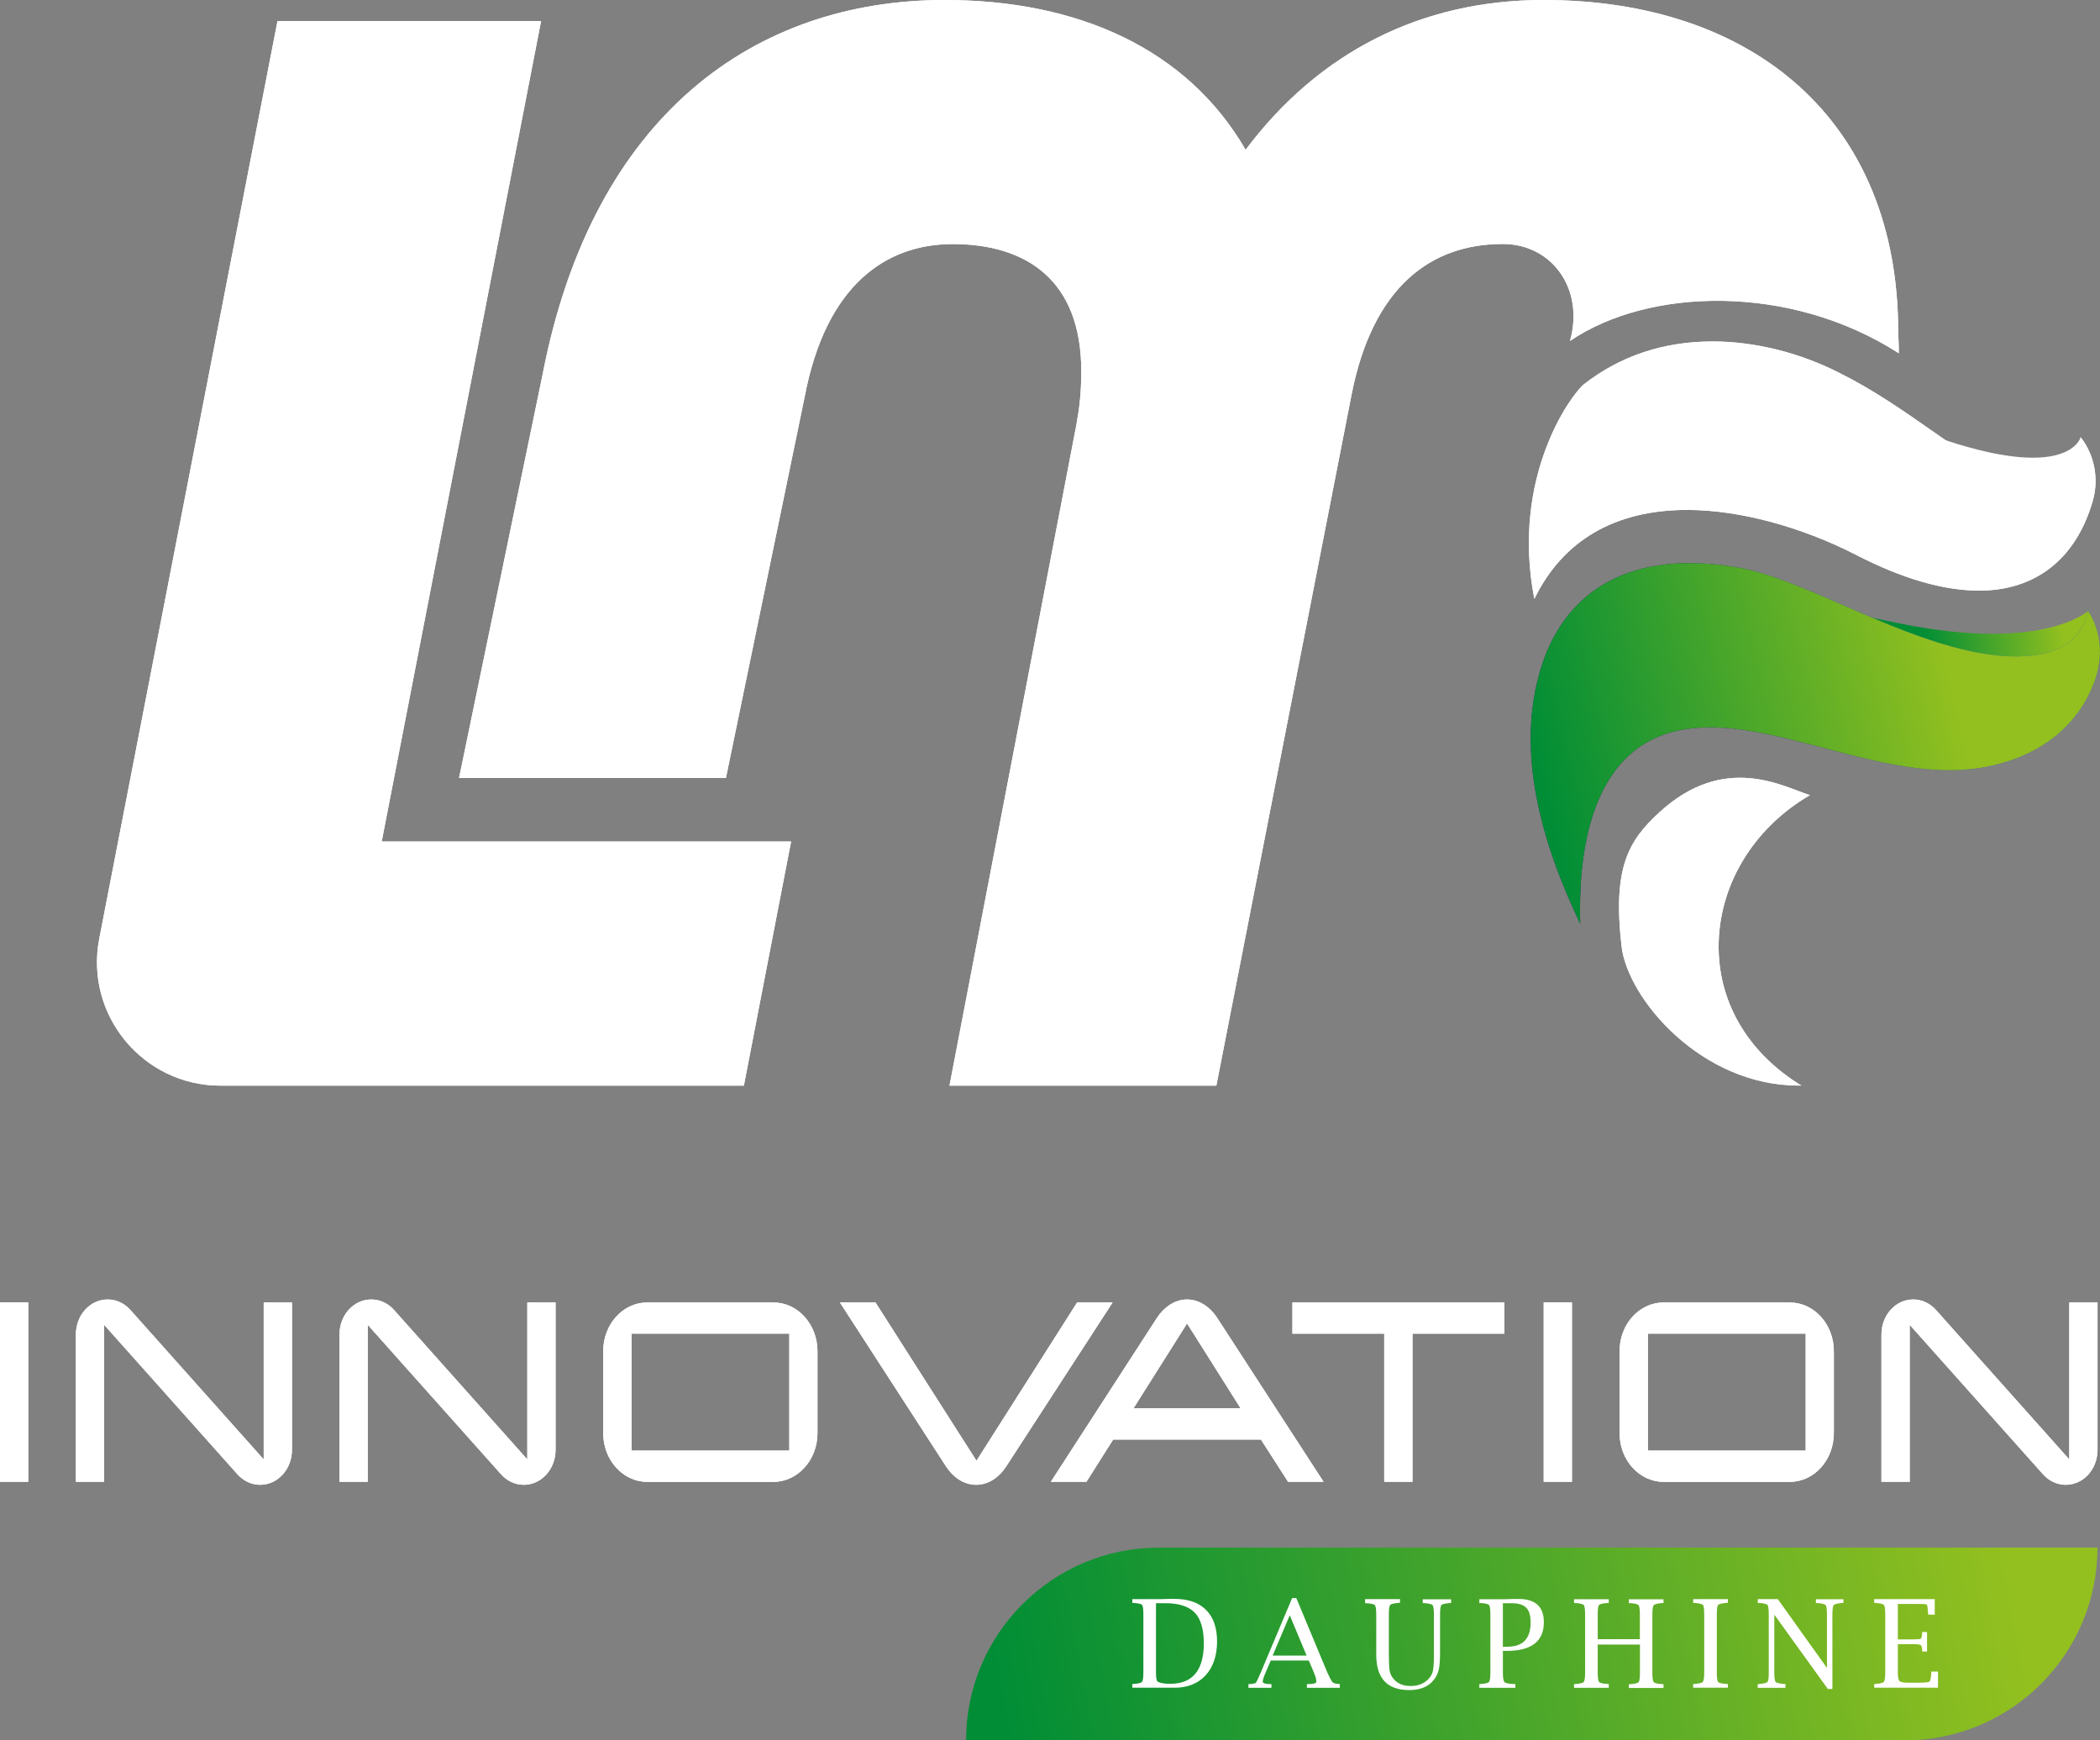 <?xml version="1.0" encoding="UTF-8"?>
<svg xmlns="http://www.w3.org/2000/svg" xmlns:xlink="http://www.w3.org/1999/xlink" version="1.1" viewBox="0 0 231.66 191.95">
  <rect x="0" y="0" width="231.66" height="191.95" fill="#808080" stroke="none"/>
  <defs>
    <style>
      .cls-1 {
        fill: url(#Dégradé_sans_nom_6);
      }

      .cls-2 {
        fill: #fff;
      }

      .cls-3 {
        fill: url(#Dégradé_sans_nom_25);
      }

      .cls-4 {
        fill: url(#Dégradé_sans_nom_25-3);
      }

      .cls-5 {
        fill: url(#Dégradé_sans_nom_25-2);
      }
    </style>
    <linearGradient id="Dégradé_sans_nom_25" data-name="Dégradé sans nom 25" x1="227.78" y1="854.75" x2="212.52" y2="852.21" gradientTransform="translate(0 925.43) scale(1 -1)" gradientUnits="userSpaceOnUse">
      <stop offset="0" stop-color="#93c01f"/>
      <stop offset="1" stop-color="#008d36"/>
    </linearGradient>
    <linearGradient id="Dégradé_sans_nom_6" data-name="Dégradé sans nom 6" x1="651.35" y1="341.71" x2="627.72" y2="326.39" gradientTransform="translate(-463.38 346.36) rotate(5.22) scale(1 -1)" gradientUnits="userSpaceOnUse">
      <stop offset="0" stop-color="#3263ac"/>
      <stop offset="1" stop-color="#233264"/>
    </linearGradient>
    <linearGradient id="Dégradé_sans_nom_25-2" data-name="Dégradé sans nom 25" x1="215.1" y1="851.72" x2="169.33" y2="841.19" xlink:href="#Dégradé_sans_nom_25"/>
    <linearGradient id="Dégradé_sans_nom_25-3" data-name="Dégradé sans nom 25" x1="221.72" y1="753.94" x2="110.57" y2="733.23" gradientTransform="translate(0 925.43) scale(1 -1)" xlink:href="#Dégradé_sans_nom_25"/>
  </defs>
  <!-- Generator: Adobe Illustrator 28.7.0, SVG Export Plug-In . SVG Version: 1.2.0 Build 136)  -->
  <g>
    <g id="Calque_1">
      <path class="cls-3" d="M230.36,67.37s-5.22,4.89-22.26,1.08c-15.49-3.46,10.92,10.43,10.92,10.43l11.44-2.74.34-4.03-.43-4.73h-.01Z"/>
      <path class="cls-2" d="M3.12,163.43H0v-19.79h3.12v19.79Z"/>
      <path class="cls-2" d="M32.21,143.65v16.24c0,2.15-1.56,3.87-3.51,3.87-.97,0-1.85-.43-2.5-1.15l-14.71-16.49v17.31h-3.12v-16.24c0-2.15,1.56-3.87,3.51-3.87.97,0,1.85.43,2.5,1.15l14.71,16.49v-17.31h3.12Z"/>
      <path class="cls-2" d="M61.29,143.65v16.24c0,2.15-1.56,3.87-3.51,3.87-.97,0-1.85-.43-2.5-1.15l-14.71-16.49v17.31h-3.12v-16.24c0-2.15,1.56-3.87,3.51-3.87.97,0,1.85.43,2.5,1.15l14.71,16.49v-17.31h3.12Z"/>
      <path class="cls-2" d="M90.18,158.06c0,2.97-2.18,5.38-4.87,5.38h-13.9c-2.69,0-4.87-2.4-4.87-5.38v-9.03c0-2.98,2.17-5.38,4.87-5.38h13.9c2.69,0,4.87,2.4,4.87,5.38v9.03ZM87.07,159.99v-12.9h-17.4v12.9h17.4Z"/>
      <path class="cls-2" d="M122.74,143.65l-11.75,18.1c-.75,1.15-1.92,2.01-3.31,2.01s-2.56-.86-3.31-2.01l-11.72-18.1h3.93l11.14,17.46,11.1-17.46h3.93,0Z"/>
      <path class="cls-2" d="M146.02,163.43h-3.93l-2.99-4.66h-16.3l-2.95,4.66h-3.93l11.72-18.1c.75-1.15,1.95-2.01,3.31-2.01s2.56.86,3.31,2.01l11.75,18.1h0ZM136.86,155.33l-5.91-9.36-5.91,9.36h11.82Z"/>
      <path class="cls-2" d="M165.95,147.09h-10.13v16.34h-3.12v-16.34h-10.13v-3.44h23.38v3.44Z"/>
      <path class="cls-2" d="M173.41,163.43h-3.12v-19.79h3.12v19.79Z"/>
      <path class="cls-2" d="M202.3,158.06c0,2.97-2.17,5.38-4.87,5.38h-13.9c-2.69,0-4.87-2.4-4.87-5.38v-9.03c0-2.98,2.17-5.38,4.87-5.38h13.9c2.69,0,4.87,2.4,4.87,5.38v9.03ZM199.19,159.99v-12.9h-17.4v12.9h17.4Z"/>
      <path class="cls-2" d="M231.39,143.65v16.24c0,2.15-1.56,3.87-3.51,3.87-.97,0-1.85-.43-2.5-1.15l-14.71-16.49v17.31h-3.12v-16.24c0-2.15,1.56-3.87,3.51-3.87.97,0,1.85.43,2.5,1.15l14.71,16.49v-17.31h3.12Z"/>
      <path class="cls-2" d="M209.41,36.61c0,.81.08,1.51.05,2.35-11.97-7.71-27.62-7.25-36.27-1.35,1.61-5.7-1.95-10.7-7.41-10.7-7.9,0-14.36,4.67-16.7,16.7l-14.9,76.13h-29.44l14-72.89c.36-1.98.54-3.6.54-5.92,0-10.06-6.1-14.01-14.18-14.01-7.36,0-14,4.5-16.34,16.88l-8.68,42.01h-29.44l9.22-44.53C65.42,12.56,83.38,0,104.2,0c14.72,0,26.75,5.38,33.21,16.52C145.49,5.75,156.79,0,170.26,0c23.16,0,39.14,13.28,39.14,36.62h.01Z"/>
      <path class="cls-2" d="M42.11,92.8L59.69,2.32h-29.08L10.95,103.52c-1.63,8.4,4.81,16.22,13.38,16.22h57.73l5.21-26.93h-45.17,0Z"/>
      <path class="cls-2" d="M181.83,49.94l-.43,2.19c-.06,0-.11-.04-.17-.06l.6-2.13Z"/>
      <path class="cls-2" d="M169.26,66.06c-2.65-13.62,4.21-22.7,5.47-23.68,4.03-3.14,8.81-4.72,14.19-4.72,4.7,0,9.73,1.26,14.17,3.56,3.53,1.76,6.93,4.12,9.92,6.21,3.96,2.76,7.38,5.14,10.43,5.82.6.14,1.18.22,1.71.22,1.3,0,2.39-.46,3.14-1.32.96-1.09,1.21-2.63,1.23-3.93.22.27.44.59.65.97,1.02,1.82,1.27,4.02.7,6.02-1.83,6.41-6.29,9.93-12.55,9.93-3.9,0-8.45-1.31-13.5-3.91-6.18-3.17-13-4.99-18.7-4.99-7.97,0-13.74,3.38-16.86,9.82h0Z"/>
      <path class="cls-1" d="M174.32,101.88c-4.09-8.59-7.6-19.52-3.9-29.46,2.55-6.64,7.96-10.21,15.63-10.31h.36c1.77,0,3.69.18,5.69.55,2.86.51,7.02,2.25,10.68,3.85l.27.12c6.2,2.7,13.22,5.76,19.24,5.76.41,0,.81,0,1.2-.04h.15c2.49-.17,4.43-1.03,5.6-2.5.56-.7.94-1.53,1.12-2.46,1.04,1.61,1.89,4.31.76,7.58-1.84,5.2-6.29,8.64-12.51,9.69-1.13.19-2.3.29-3.56.29-.95,0-1.96-.06-3.01-.17h-.06c-3.59-.39-7.26-1.35-10.8-2.29l-.95-.25c-3.56-.93-7.02-1.79-10.25-1.98-.45-.03-.9-.04-1.34-.04-4.94,0-8.52,1.79-10.95,5.47-2.44,3.72-3.57,9.16-3.37,16.21v-.02Z"/>
      <path class="cls-2" d="M198.42,119.73c-10.75,0-18.87-9.57-19.54-15.37-.99-8.64.73-11.63,4.21-14.8,7.17-6.55,13.61-2.8,16.57-1.86-6.28,3.65-10.15,10.05-10.07,16.93.08,6.19,3.42,11.62,9.13,15.1h-.3Z"/>
      <path class="cls-2" d="M229.53,48.22s-1.31,5.16-16.2-.11c-8.96-3.17,10.85,9.03,10.85,9.03l5.76-.74.84-3.34-1.26-4.85h.01Z"/>
      <path class="cls-2" d="M3.12,163.43H0v-19.79h3.12v19.79Z"/>
      <path class="cls-2" d="M32.21,143.65v16.24c0,2.15-1.56,3.87-3.51,3.87-.97,0-1.85-.43-2.5-1.15l-14.71-16.49v17.31h-3.12v-16.24c0-2.15,1.56-3.87,3.51-3.87.97,0,1.85.43,2.5,1.15l14.71,16.49v-17.31h3.12Z"/>
      <path class="cls-2" d="M61.29,143.65v16.24c0,2.15-1.56,3.87-3.51,3.87-.97,0-1.85-.43-2.5-1.15l-14.71-16.49v17.31h-3.12v-16.24c0-2.15,1.56-3.87,3.51-3.87.97,0,1.85.43,2.5,1.15l14.71,16.49v-17.31h3.12Z"/>
      <path class="cls-2" d="M90.18,158.06c0,2.97-2.18,5.38-4.87,5.38h-13.9c-2.69,0-4.87-2.4-4.87-5.38v-9.03c0-2.98,2.17-5.38,4.87-5.38h13.9c2.69,0,4.87,2.4,4.87,5.38v9.03ZM87.07,159.99v-12.9h-17.4v12.9h17.4Z"/>
      <path class="cls-2" d="M122.74,143.65l-11.75,18.1c-.75,1.15-1.92,2.01-3.31,2.01s-2.56-.86-3.31-2.01l-11.72-18.1h3.93l11.14,17.46,11.1-17.46h3.93,0Z"/>
      <path class="cls-2" d="M146.02,163.43h-3.93l-2.99-4.66h-16.3l-2.95,4.66h-3.93l11.72-18.1c.75-1.15,1.95-2.01,3.31-2.01s2.56.86,3.31,2.01l11.75,18.1h0ZM136.86,155.33l-5.91-9.36-5.91,9.36h11.82Z"/>
      <path class="cls-2" d="M165.95,147.09h-10.13v16.34h-3.12v-16.34h-10.13v-3.44h23.38v3.44Z"/>
      <path class="cls-2" d="M173.41,163.43h-3.12v-19.79h3.12v19.79Z"/>
      <path class="cls-2" d="M202.3,158.06c0,2.97-2.17,5.38-4.87,5.38h-13.9c-2.69,0-4.87-2.4-4.87-5.38v-9.03c0-2.98,2.17-5.38,4.87-5.38h13.9c2.69,0,4.87,2.4,4.87,5.38v9.03ZM199.19,159.99v-12.9h-17.4v12.9h17.4Z"/>
      <path class="cls-2" d="M231.39,143.65v16.24c0,2.15-1.56,3.87-3.51,3.87-.97,0-1.85-.43-2.5-1.15l-14.71-16.49v17.31h-3.12v-16.24c0-2.15,1.56-3.87,3.51-3.87.97,0,1.85.43,2.5,1.15l14.71,16.49v-17.31h3.12Z"/>
      <path class="cls-2" d="M209.41,36.61c0,.81.08,1.51.05,2.35-11.97-7.71-27.62-7.25-36.27-1.35,1.61-5.7-1.95-10.7-7.41-10.7-7.9,0-14.36,4.67-16.7,16.7l-14.9,76.13h-29.44l14-72.89c.36-1.98.54-3.6.54-5.92,0-10.06-6.1-14.01-14.18-14.01-7.36,0-14,4.5-16.34,16.88l-8.68,42.01h-29.44l9.22-44.53C65.42,12.56,83.38,0,104.2,0c14.72,0,26.75,5.38,33.21,16.52C145.49,5.75,156.79,0,170.26,0c23.16,0,39.14,13.28,39.14,36.62h.01Z"/>
      <path class="cls-2" d="M42.11,92.8L59.69,2.32h-29.08L10.95,103.52c-1.63,8.4,4.81,16.22,13.38,16.22h57.73l5.21-26.93h-45.17,0Z"/>
      <path class="cls-2" d="M181.83,49.94l-.43,2.19c-.06,0-.11-.04-.17-.06l.6-2.13Z"/>
      <path class="cls-2" d="M169.26,66.06c-2.65-13.62,4.21-22.7,5.47-23.68,4.03-3.14,8.81-4.72,14.19-4.72,4.7,0,9.73,1.26,14.17,3.56,3.53,1.76,6.93,4.12,9.92,6.21,3.96,2.76,7.38,5.14,10.43,5.82.6.14,1.18.22,1.71.22,1.3,0,2.39-.46,3.14-1.32.96-1.09,1.21-2.63,1.23-3.93.22.27.44.59.65.97,1.02,1.82,1.27,4.02.7,6.02-1.83,6.41-6.29,9.93-12.55,9.93-3.9,0-8.45-1.31-13.5-3.91-6.18-3.17-13-4.99-18.7-4.99-7.97,0-13.74,3.38-16.86,9.82h0Z"/>
      <path class="cls-5" d="M174.32,101.88c-4.09-8.59-7.6-19.52-3.9-29.46,2.55-6.64,7.96-10.21,15.63-10.31h.36c1.77,0,3.69.18,5.69.55,2.86.51,7.02,2.25,10.68,3.85l.27.12c6.2,2.7,13.22,5.76,19.24,5.76.41,0,.81,0,1.2-.04h.15c2.49-.17,4.43-1.03,5.6-2.5.56-.7.94-1.53,1.12-2.46,1.04,1.61,1.89,4.31.76,7.58-1.84,5.2-6.29,8.64-12.51,9.69-1.13.19-2.3.29-3.56.29-.95,0-1.96-.06-3.01-.17h-.06c-3.59-.39-7.26-1.35-10.8-2.29l-.95-.25c-3.56-.93-7.02-1.79-10.25-1.98-.45-.03-.9-.04-1.34-.04-4.94,0-8.52,1.79-10.95,5.47-2.44,3.72-3.57,9.16-3.37,16.21v-.02Z"/>
      <path class="cls-2" d="M198.42,119.73c-10.75,0-18.87-9.57-19.54-15.37-.99-8.64.73-11.63,4.21-14.8,7.17-6.55,13.61-2.8,16.57-1.86-6.28,3.65-10.15,10.05-10.07,16.93.08,6.19,3.42,11.62,9.13,15.1h-.3Z"/>
      <path class="cls-4" d="M210.12,191.95h-103.55c0-11.73,9.53-21.26,21.26-21.26h103.55c0,11.73-9.53,21.26-21.26,21.26h0Z"/>
      <path class="cls-2" d="M124.91,186.14v-.41h.12c.53-.04.85-.12.95-.24.1-.12.15-.47.15-1.07v-6.35c0-.6-.05-.95-.15-1.06-.1-.11-.42-.19-.95-.22h-.12v-.42h3.12l1.02-.03h.47c1.53,0,2.7.4,3.52,1.21.81.81,1.22,1.97,1.22,3.49s-.42,2.81-1.26,3.73c-.84.91-1.98,1.37-3.42,1.37h-4.67ZM127.52,176.81v7.63c0,.59.06.93.18,1.02.24.16.7.25,1.38.25,1.24,0,2.17-.37,2.79-1.12s.93-1.87.93-3.36-.33-2.68-1-3.37-1.75-1.04-3.24-1.04h-1.04,0Z"/>
      <path class="cls-2" d="M140.19,183.13l-.56,1.3c-.22.51-.33.85-.33,1.03,0,.19.28.28.85.28h.11v.41h-2.54v-.41h.14c.38-.02.6-.07.68-.15.07-.08.26-.46.55-1.15l3.45-8.19h.46l3.43,8.23c.27.59.46.94.57,1.05s.33.18.65.2h.15v.42h-3.63v-.41h.12c.62,0,.92-.09.92-.26,0-.26-.09-.61-.28-1.04l-.55-1.3h-4.2.01ZM140.4,182.6h3.74l-1.86-4.45-1.89,4.45h0Z"/>
      <path class="cls-2" d="M150.59,176.78v-.41h3.85v.41h-.12c-.54.05-.86.12-.96.23-.1.11-.15.47-.15,1.07v4.18c0,1.01.03,1.67.08,1.98s.18.6.4.88c.43.55,1.07.83,1.92.83.8,0,1.44-.24,1.92-.72.27-.27.44-.57.53-.9.08-.33.12-.92.12-1.77v-4.47c0-.6-.05-.95-.15-1.06-.1-.11-.42-.19-.96-.22h-.12v-.42h3.13v.41h-.13c-.54.05-.86.12-.95.23-.09.11-.14.47-.14,1.07v4.09c0,.91-.05,1.57-.15,1.99-.1.42-.3.82-.61,1.18-.57.69-1.46,1.04-2.65,1.04-2.42,0-3.63-1.3-3.63-3.9v-4.4c0-.6-.05-.95-.15-1.06-.1-.11-.42-.19-.95-.22h-.13v-.04Z"/>
      <path class="cls-2" d="M165.79,182.06v2.37c0,.59.05.94.16,1.07.11.13.42.2.94.23h.28v.42h-3.98v-.41h.12c.53-.04.85-.12.95-.24s.15-.47.15-1.07v-6.35c0-.6-.05-.95-.15-1.06s-.42-.19-.95-.22h-.12v-.42h2.88l.96-.03h.45c1.89-.01,2.83.85,2.83,2.57,0,1.05-.34,1.84-1.03,2.37s-1.72.79-3.09.79h-.41v-.02ZM165.79,181.62h.49c.86,0,1.51-.22,1.93-.67.43-.45.64-1.12.64-2.01,0-.76-.16-1.31-.49-1.63-.33-.33-.87-.49-1.64-.49h-.93v4.81h0Z"/>
      <path class="cls-2" d="M176.25,181.35v3.08c0,.59.05.95.14,1.07.1.12.41.19.95.23h.13v.42h-3.83v-.41h.12c.53-.04.85-.12.95-.24s.15-.47.15-1.07v-6.35c0-.6-.05-.95-.15-1.06s-.42-.19-.95-.22h-.12v-.42h3.83v.41h-.13c-.54.05-.85.12-.95.24-.1.11-.14.47-.14,1.06v2.7h4.65v-2.7c0-.6-.05-.95-.15-1.06s-.42-.19-.95-.22h-.12v-.42h3.83v.41h-.13c-.54.05-.85.12-.95.24-.1.11-.15.47-.15,1.06v6.35c0,.59.05.95.15,1.07s.41.19.95.23h.13v.42h-3.83v-.41h.12c.54-.04.86-.12.96-.23s.15-.47.15-1.07v-3.08h-4.65v-.03Z"/>
      <path class="cls-2" d="M190.61,185.73v.41h-3.83v-.41h.12c.53-.04.85-.12.95-.24s.15-.47.15-1.07v-6.35c0-.6-.05-.95-.15-1.06s-.42-.19-.95-.22h-.12v-.42h3.83v.41h-.13c-.54.05-.85.12-.95.24-.1.11-.14.47-.14,1.06v6.35c0,.59.05.95.14,1.07.1.12.41.19.95.23h.13Z"/>
      <path class="cls-2" d="M201.63,186.27l-5.9-8.19v6.35c0,.6.05.96.15,1.07.1.11.42.19.96.23h.12v.42h-3.06v-.41h.12c.54-.05.86-.12.96-.24.1-.11.14-.47.14-1.07v-6.35c0-.6-.05-.96-.14-1.07-.1-.11-.41-.18-.95-.22h-.12v-.42h2.21l5.42,7.59v-5.88c0-.6-.05-.95-.15-1.06s-.42-.19-.95-.22h-.12v-.42h3.04v.41h-.12c-.54.05-.85.12-.95.24-.1.11-.15.47-.15,1.06v8.19h-.51Z"/>
      <path class="cls-2" d="M213.8,186.14h-7.05v-.41h.12c.53-.04.85-.12.95-.24s.15-.47.15-1.07v-6.35c0-.6-.05-.95-.15-1.06s-.42-.19-.95-.22h-.12v-.42h6.68v1.71h-.73v-.13c-.05-.61-.09-.94-.15-.98-.05-.05-.41-.07-1.06-.07h-2.13v3.91h1.79c.4,0,.64-.03.73-.07s.14-.25.16-.62v-.12h.54v2.15h-.53v-.12c-.02-.33-.08-.53-.17-.59-.09-.06-.33-.1-.73-.1h-1.79v3.1c0,.51.06.83.18.96.12.12.43.19.94.19h1.04c.78,0,1.22-.04,1.32-.12.11-.08.18-.41.21-.99v-.12h.74v1.79h.01Z"/>
    </g>
  </g>
</svg>